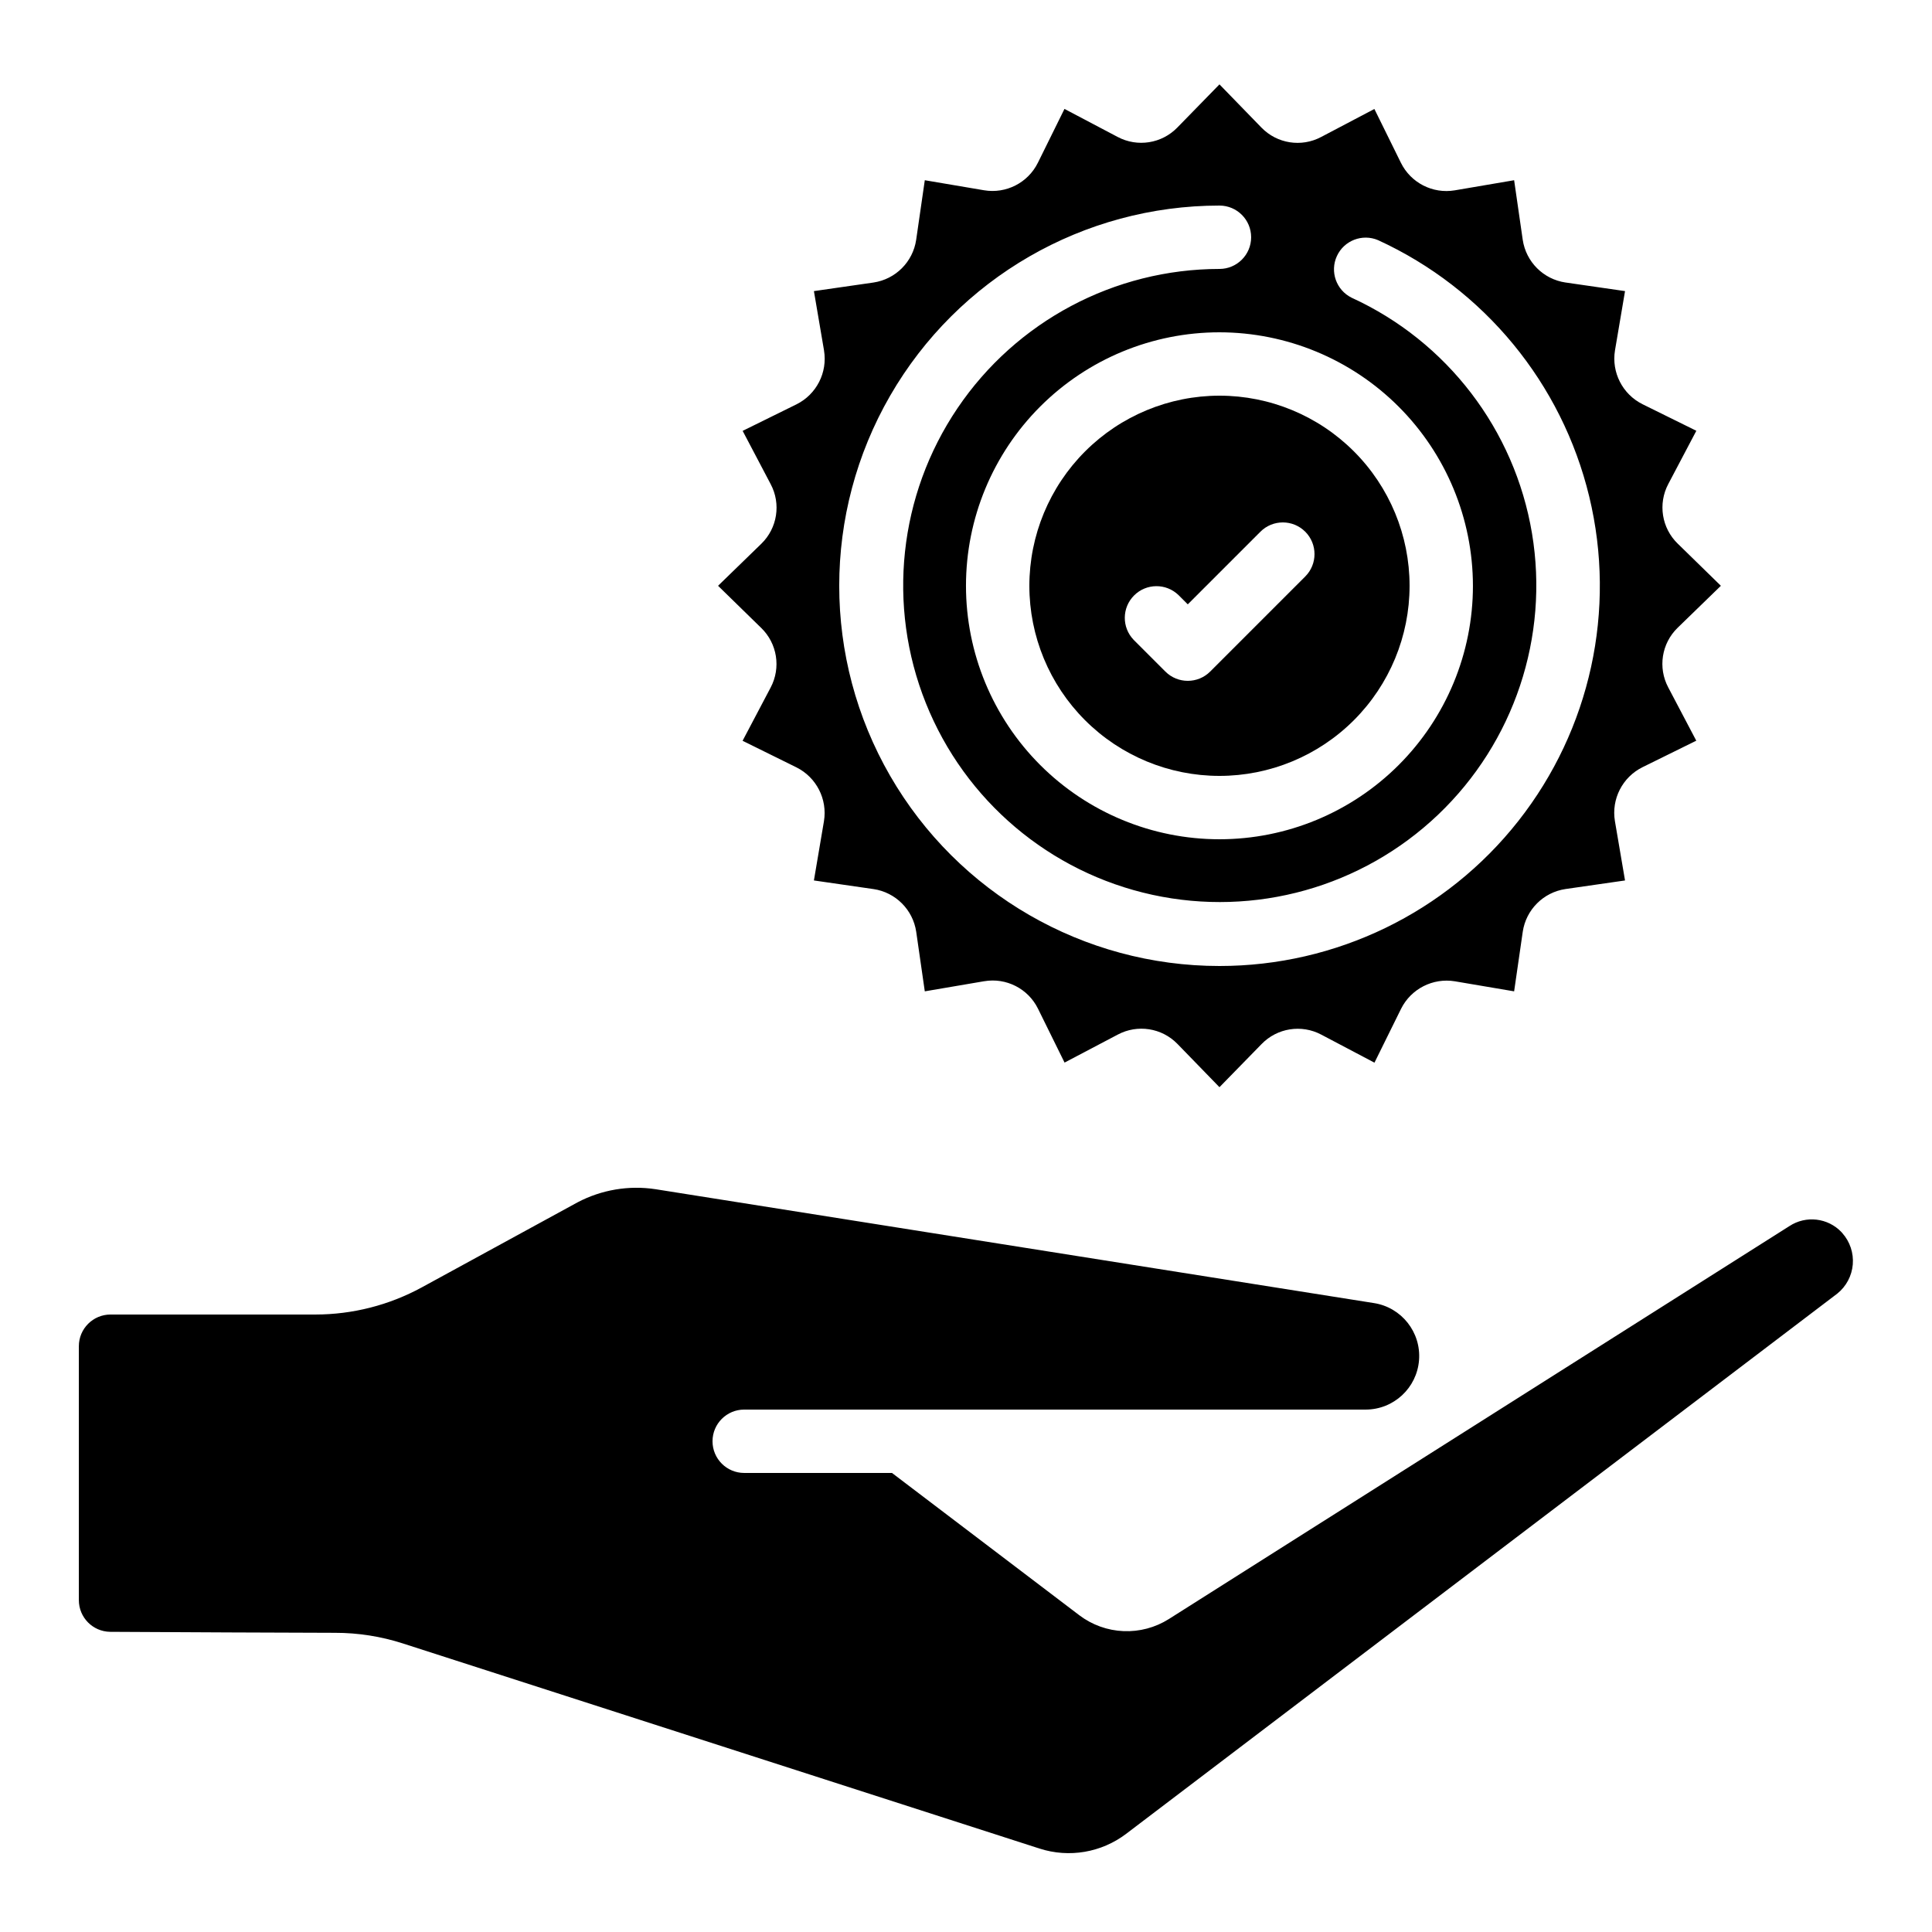 <?xml version="1.0" encoding="UTF-8"?>
<!-- Uploaded to: SVG Repo, www.svgrepo.com, Generator: SVG Repo Mixer Tools -->
<svg fill="#000000" width="800px" height="800px" version="1.1" viewBox="144 144 512 512" xmlns="http://www.w3.org/2000/svg">
 <g>
  <path d="m600.05 299.24-11.41-11.145h-0.004c-4.273-4.129-5.301-10.586-2.519-15.836l7.43-14.098-14.273-7.047c-5.293-2.644-8.25-8.434-7.285-14.273l2.66-15.695-15.785-2.285v0.004c-5.859-0.867-10.461-5.469-11.328-11.328l-2.277-15.777-15.727 2.68c-5.844 0.984-11.645-1.977-14.273-7.289l-7.035-14.273-14.105 7.422h-0.004c-5.231 2.781-11.668 1.777-15.801-2.469l-11.145-11.473-11.141 11.414c-4.129 4.273-10.586 5.301-15.836 2.519l-14.098-7.43-7.047 14.273v-0.004c-2.629 5.312-8.43 8.277-14.273 7.289l-15.695-2.66-2.285 15.785c-0.863 5.859-5.465 10.461-11.324 11.328l-15.777 2.273 2.68 15.727-0.004 0.004c0.969 5.84-1.988 11.633-7.289 14.273l-14.273 7.035 7.422 14.105v0.004c2.785 5.227 1.781 11.668-2.469 15.801l-11.469 11.145 11.41 11.145v-0.004c4.277 4.129 5.305 10.586 2.519 15.836l-7.43 14.098 14.273 7.047c5.297 2.644 8.25 8.434 7.289 14.273l-2.66 15.695 15.785 2.285v-0.004c5.859 0.867 10.461 5.469 11.328 11.328l2.273 15.777 15.727-2.68v0.004c5.848-1.004 11.66 1.961 14.277 7.285l7.035 14.273 14.105-7.422c5.231-2.781 11.672-1.777 15.805 2.469l11.141 11.473 11.145-11.41c4.129-4.277 10.586-5.305 15.836-2.519l14.098 7.43 7.047-14.273c2.644-5.297 8.434-8.25 14.273-7.289l15.691 2.66 2.285-15.785c0.867-5.859 5.469-10.461 11.328-11.328l15.777-2.273-2.68-15.727c-0.969-5.844 1.988-11.633 7.289-14.277l14.273-7.035-7.422-14.105c-2.785-5.231-1.777-11.672 2.469-15.805zm-65.707 0c0 17.812-7.078 34.898-19.676 47.496s-29.684 19.676-47.5 19.676-34.902-7.078-47.5-19.676-19.672-29.684-19.672-47.496c0-17.816 7.074-34.902 19.672-47.5 12.598-12.598 29.684-19.676 47.5-19.676 17.812 0.02 34.887 7.102 47.48 19.695 12.59 12.594 19.676 29.668 19.695 47.48zm-67.176 100.76c-35.996 0-69.262-19.207-87.262-50.383-18-31.176-18-69.586 0-100.76s51.266-50.379 87.262-50.379c4.641 0 8.398 3.758 8.398 8.395 0 4.637-3.758 8.398-8.398 8.398-27.828 0.023-53.836 13.852-69.422 36.91-15.586 23.055-18.723 52.344-8.375 78.176 10.348 25.836 32.836 44.859 60.031 50.777 27.195 5.922 55.555-2.031 75.707-21.227 20.152-19.195 29.473-47.137 24.883-74.586-4.594-27.449-22.496-50.836-47.801-62.426-4.07-2.019-5.801-6.91-3.898-11.039 1.898-4.125 6.738-5.992 10.918-4.211 28.082 12.875 48.703 37.922 55.953 67.949 7.25 30.031 0.32 61.727-18.797 85.992-19.113 24.27-48.305 38.426-79.199 38.414z"/>
  <path d="m173.18 576.45c18.094 0.102 46.352 0.242 59.617 0.262 6.113-0.004 12.188 0.953 18.004 2.828l168.7 54.352c7.824 2.519 16.383 1.062 22.93-3.902l188.48-143.18c2.367-1.906 3.848-4.699 4.098-7.727 0.25-3.027-0.75-6.023-2.769-8.293-0.074-0.078-0.145-0.16-0.211-0.246-3.609-3.816-9.438-4.496-13.828-1.609l-164.46 104.14c-3.582 2.258-7.769 3.371-12 3.191-4.231-0.176-8.309-1.641-11.688-4.191l-49.668-37.727h-39.16c-4.641 0-8.398-3.758-8.398-8.398 0-4.637 3.758-8.395 8.398-8.395h164.7c7.414-0.012 13.57-5.723 14.137-13.117 0.566-7.394-4.652-13.977-11.98-15.113l-190.36-30.172c-7.074-1.078-14.309 0.141-20.641 3.469l-41.328 22.562c-8.633 4.699-18.301 7.168-28.129 7.18h-54.328c-4.637 0-8.398 3.758-8.398 8.398v67.293-0.004c0 4.598 3.695 8.34 8.289 8.398z"/>
  <path d="m416.79 299.24c0 13.359 5.309 26.176 14.754 35.621 9.449 9.449 22.266 14.758 35.625 14.758 13.363 0 26.176-5.309 35.625-14.758 9.449-9.445 14.758-22.262 14.758-35.621 0-13.363-5.309-26.18-14.758-35.625-9.449-9.449-22.262-14.758-35.625-14.758-13.355 0.012-26.164 5.324-35.609 14.77s-14.758 22.254-14.77 35.613zm73.109-14.332v-0.004c3.277 3.281 3.277 8.594 0 11.875l-25.191 25.191c-3.277 3.277-8.594 3.277-11.871 0l-8.398-8.398c-3.18-3.297-3.137-8.531 0.105-11.77 3.238-3.242 8.473-3.285 11.77-0.105l2.461 2.461 19.254-19.254c3.277-3.277 8.594-3.277 11.871 0z"/>
 </g>
</svg>